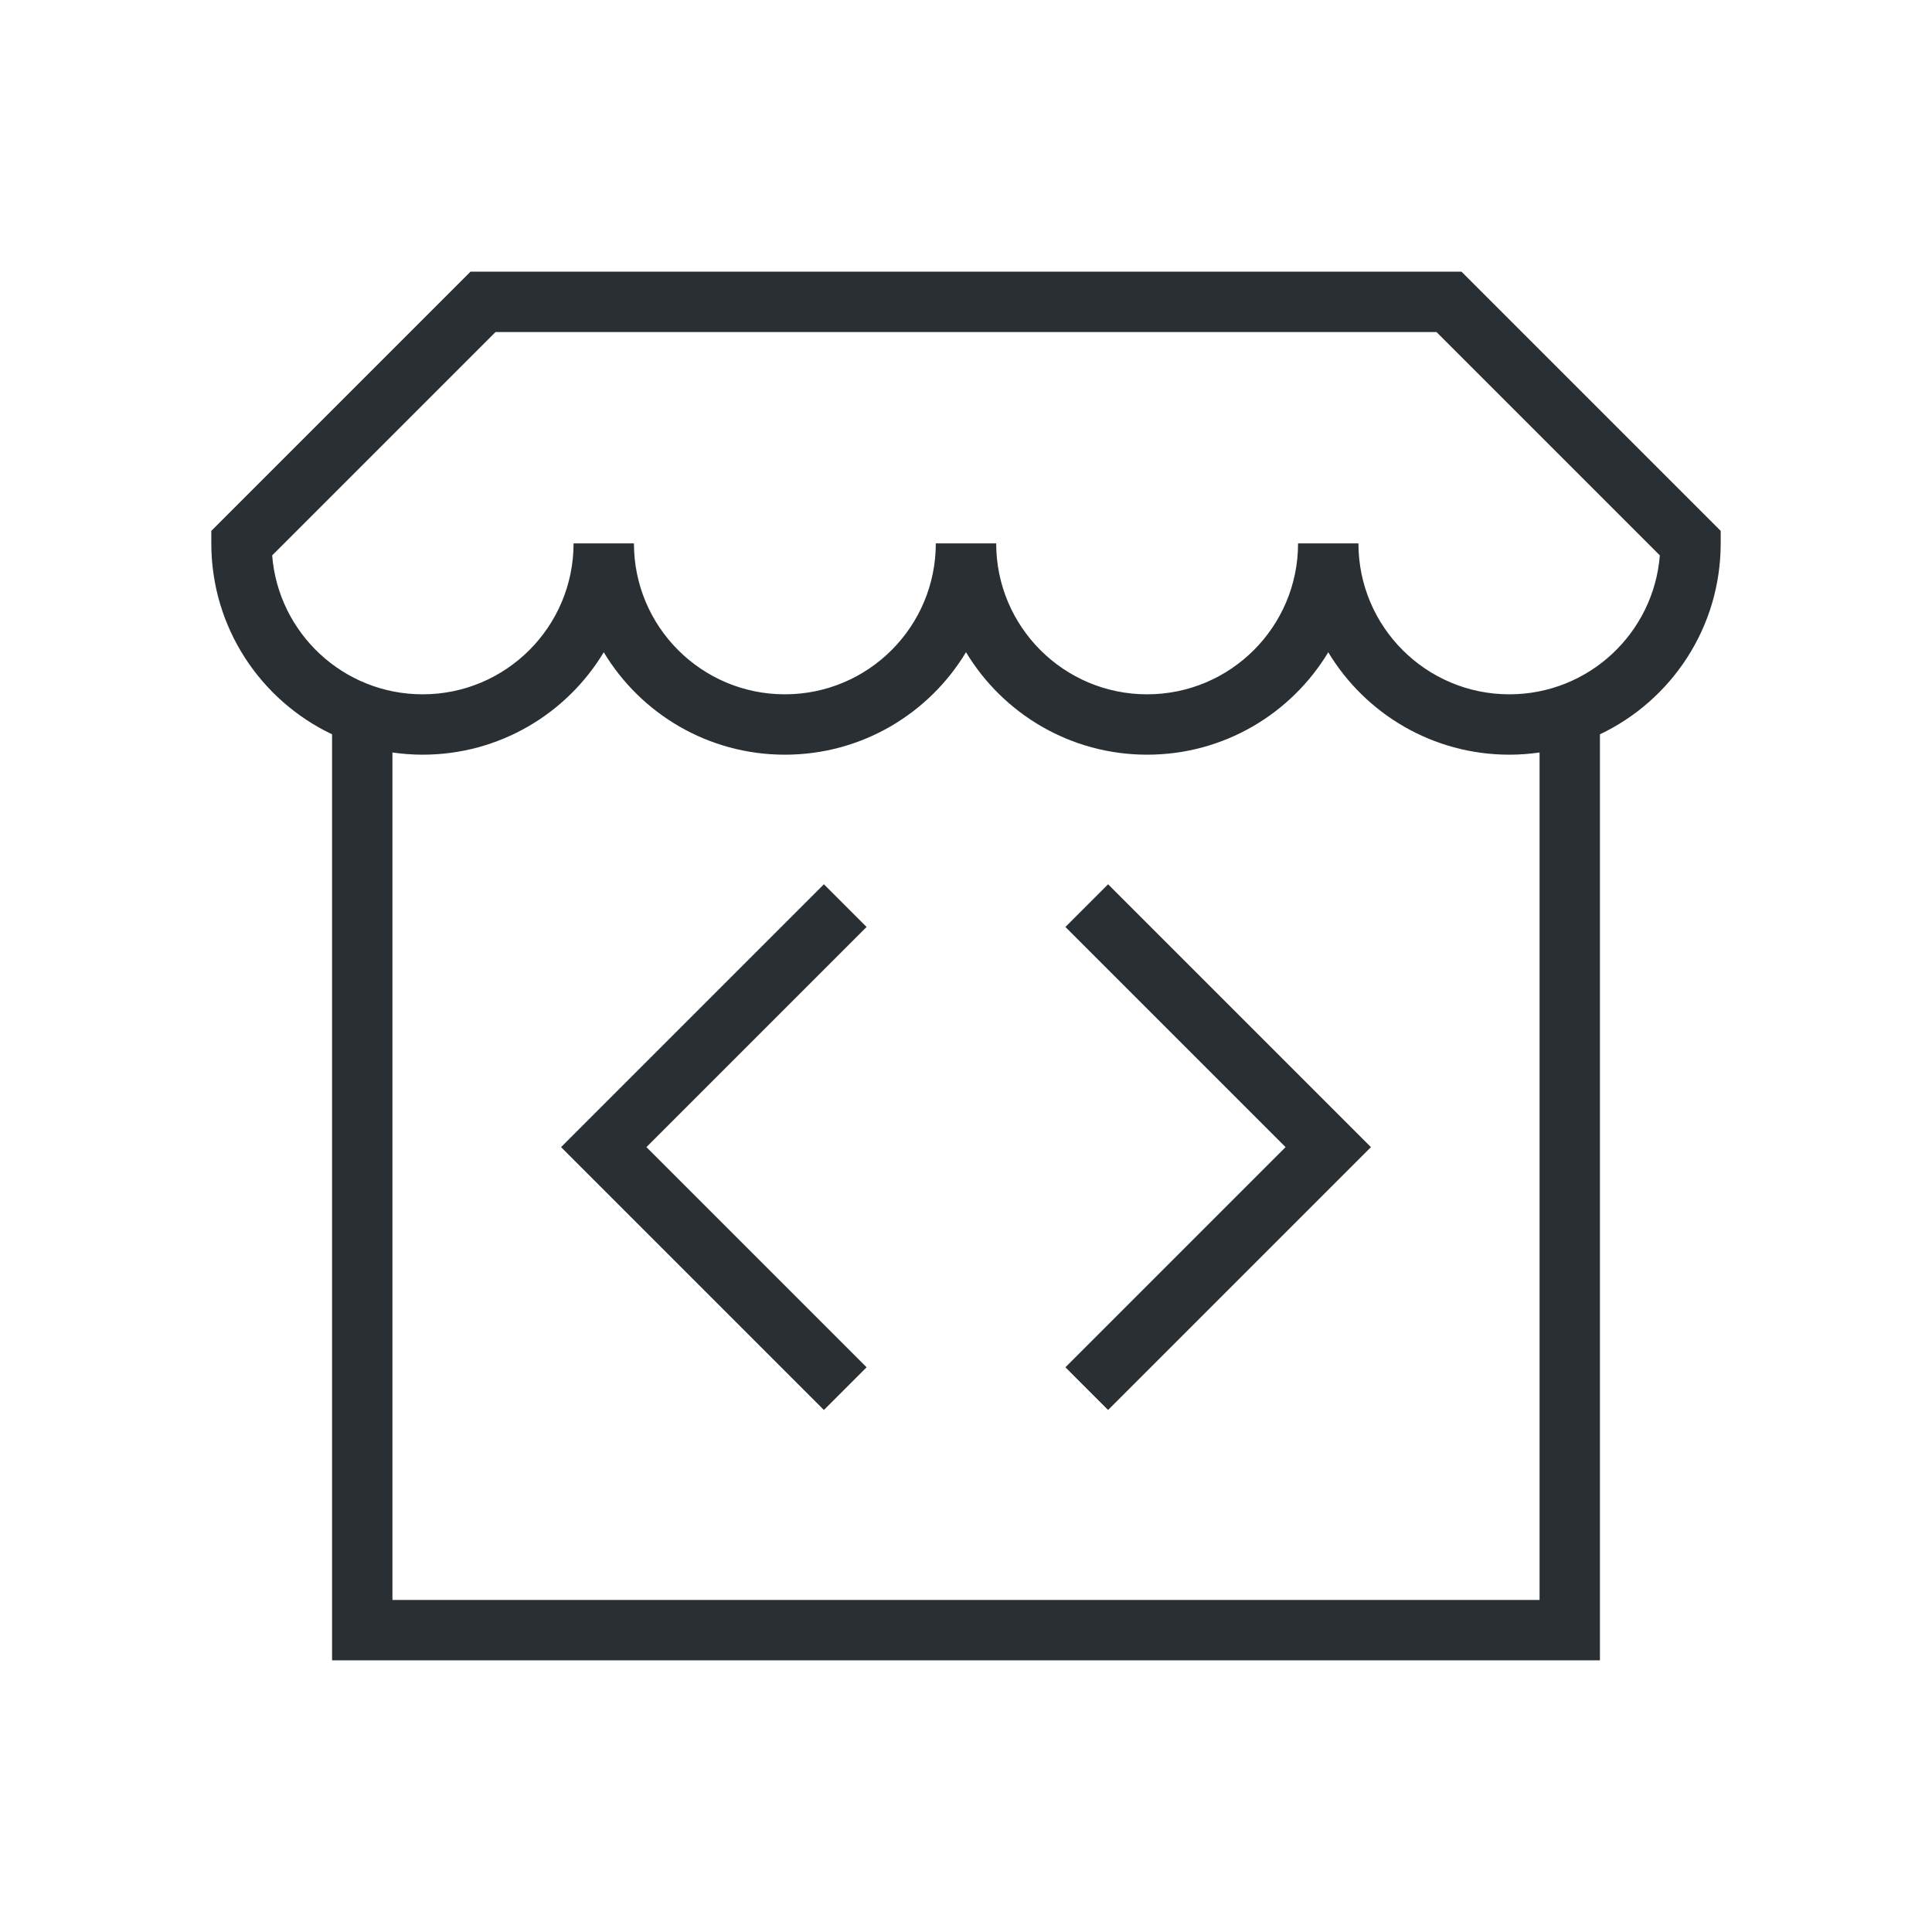 <svg fill="none" viewBox="0 0 64 64" height="64" width="64" xmlns="http://www.w3.org/2000/svg">
<path fill="#292F32" d="M57 17.586V18C57 20.792 55.365 23.202 53 24.325V55H11V24.325C8.635 23.202 7 20.792 7 18V17.586L15.586 9H48.414L57 17.586ZM32 21.605C30.775 23.639 28.547 25 26 25C23.454 25 21.225 23.64 20 21.607C18.775 23.64 16.546 25 14 25C13.66 25 13.327 24.974 13 24.927V53H51V24.927C50.673 24.974 50.34 25 50 25C47.454 25 45.225 23.64 44 21.607C42.775 23.64 40.546 25 38 25C35.453 25 33.225 23.639 32 21.605ZM28.707 30.707L21.414 38L28.707 45.293L27.293 46.707L18.586 38L27.293 29.293L28.707 30.707ZM45.414 38L36.707 46.707L35.293 45.293L42.586 38L35.293 30.707L36.707 29.293L45.414 38ZM9.016 18.398C9.219 20.974 11.373 23 14 23C16.761 23 19 20.761 19 18H21C21 20.761 23.239 23 26 23C28.761 23 31 20.761 31 18H33C33 20.761 35.239 23 38 23C40.761 23 43 20.761 43 18H45C45 20.761 47.239 23 50 23C52.627 23 54.781 20.974 54.984 18.398L47.586 11H16.414L9.016 18.398Z"></path>
</svg>